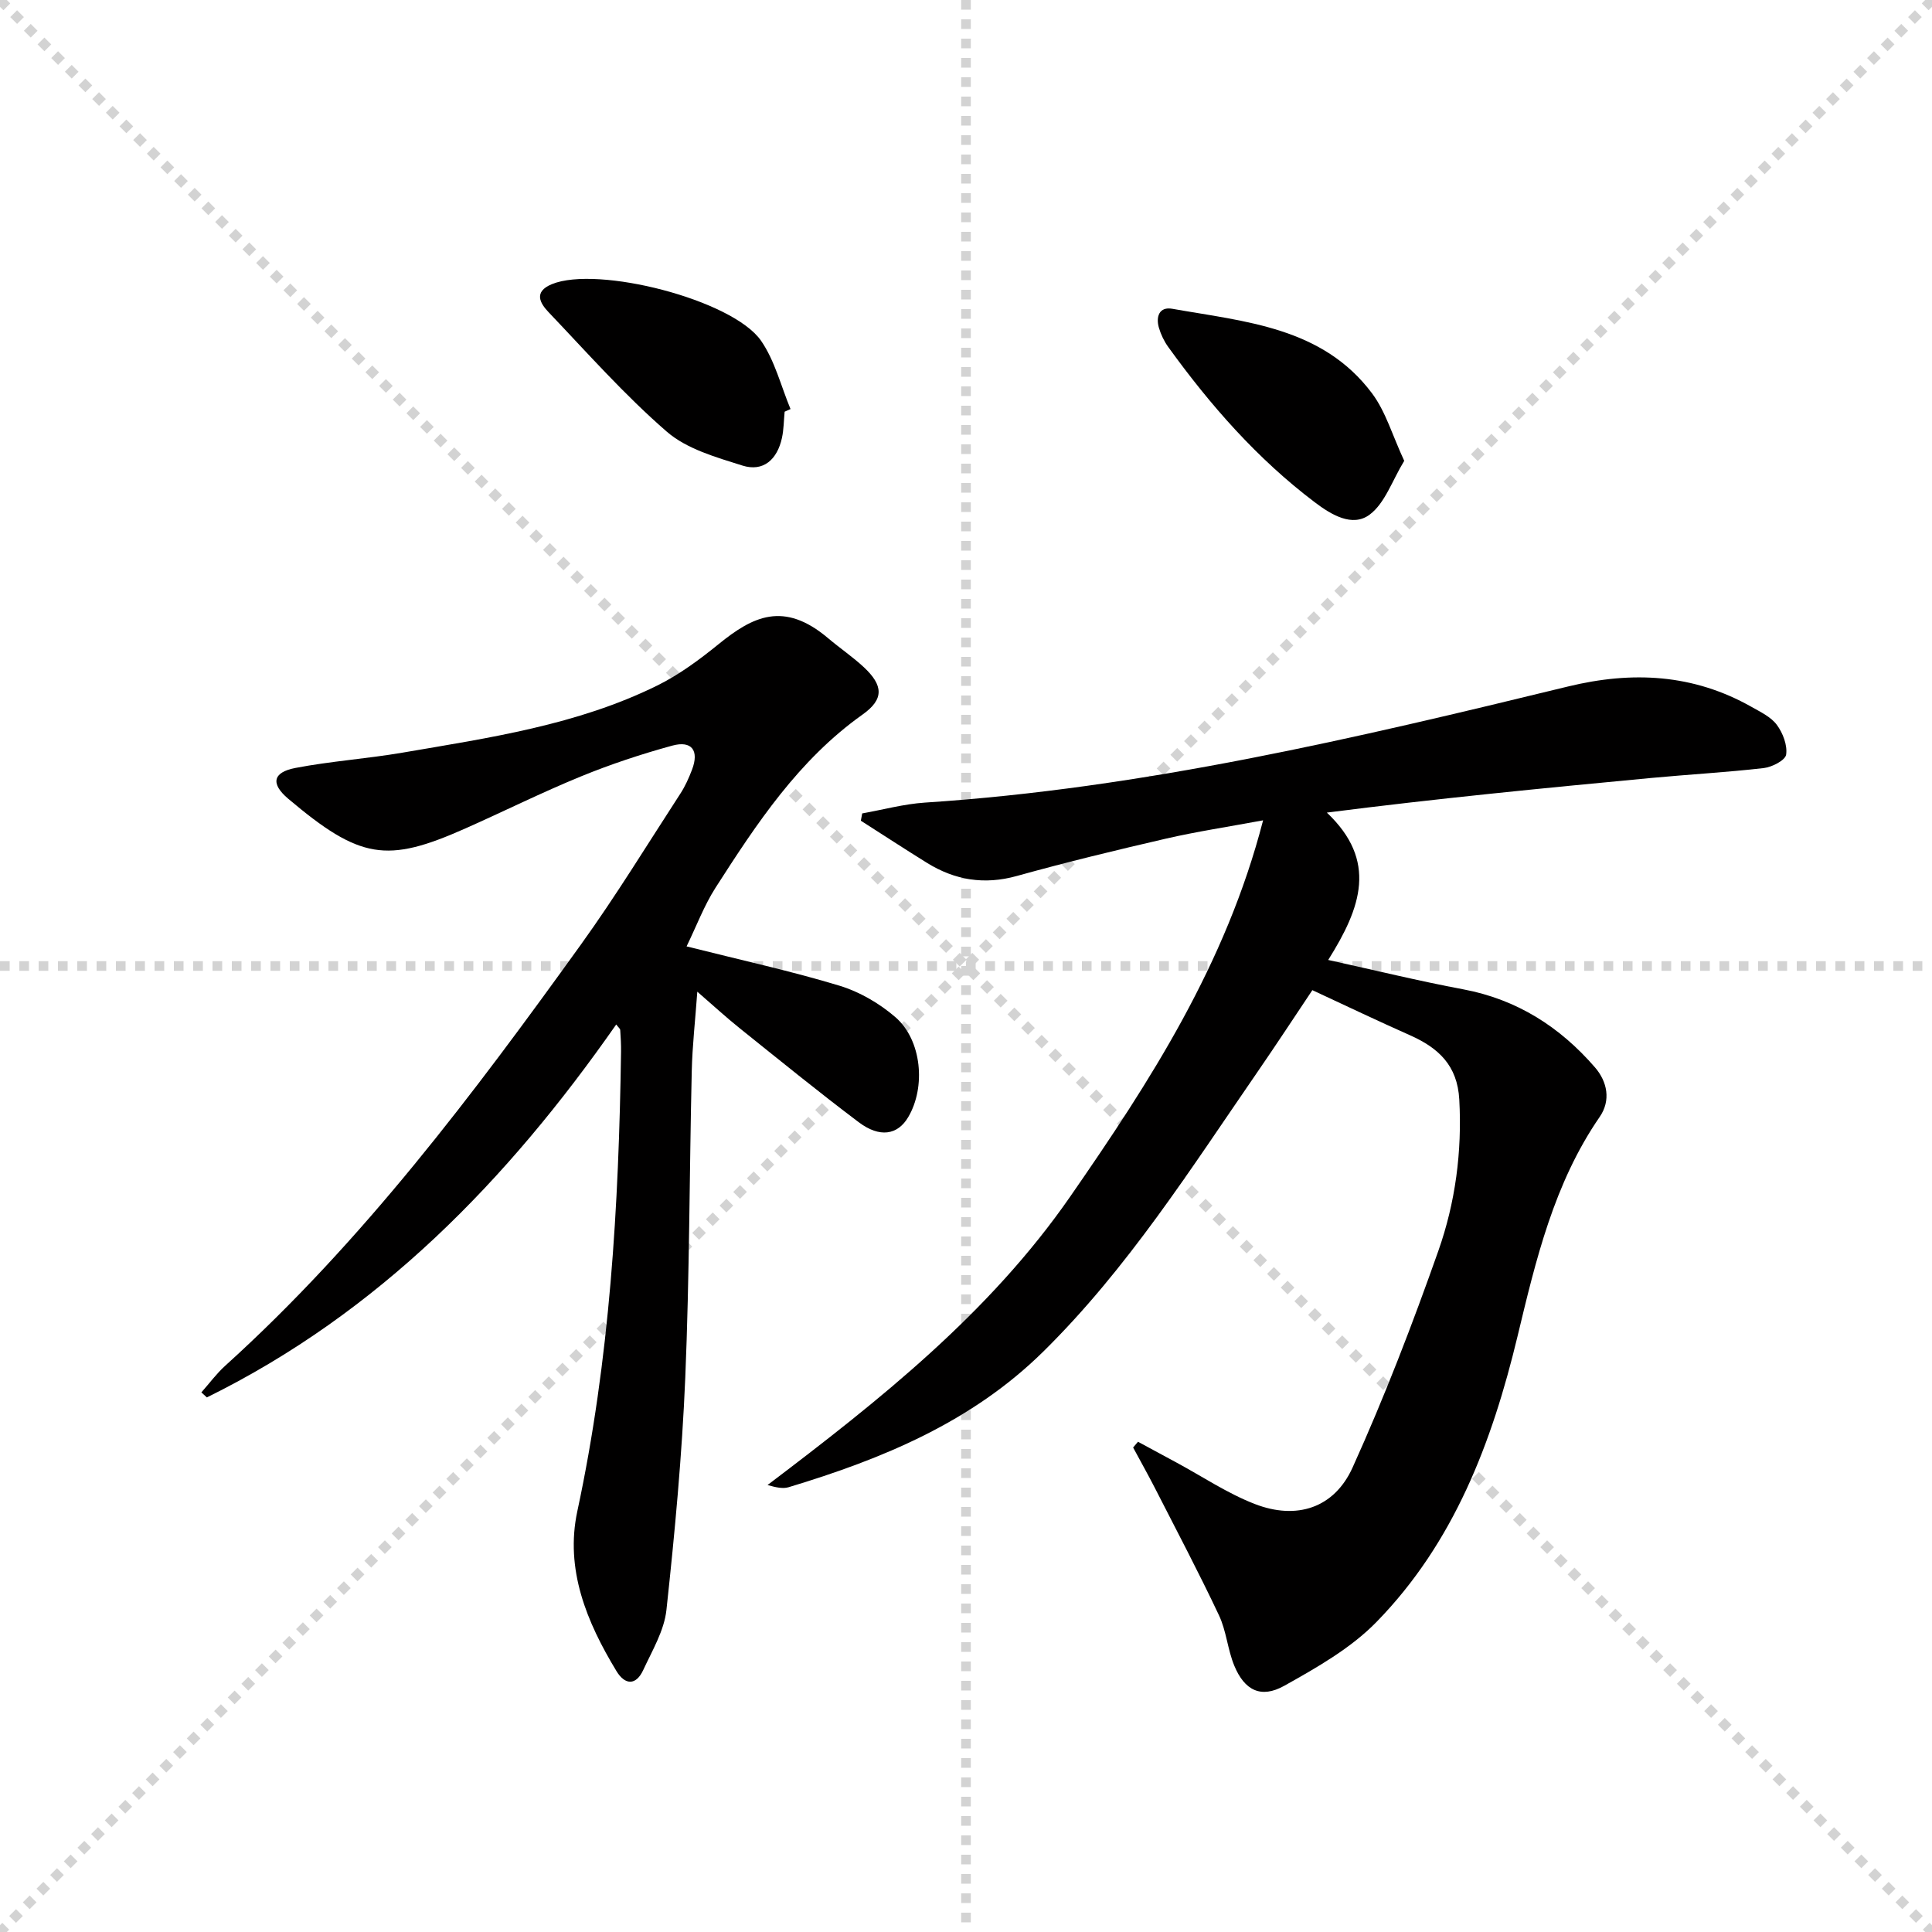 <svg enable-background="new 0 0 400 400" viewBox="0 0 400 400" xmlns="http://www.w3.org/2000/svg"><g stroke="lightgray" stroke-dasharray="1,1" stroke-width="1" transform="scale(2, 2)"><line x1="0" y1="0" x2="200" y2="200"></line><line x1="200" y1="0" x2="0" y2="200"></line><line x1="100" y1="0" x2="100" y2="200"></line><line x1="0" y1="100" x2="200" y2="100"></line></g><g fill="#010000"><path d="m271.71 205c-3.36 5.01-7.34 11.1-11.46 17.08-13.78 20-26.81 40.57-44.26 57.76-14.8 14.59-33.28 22.21-52.71 28.07-1.2.36-2.61.05-4.37-.45 23.19-17.57 45.93-35.56 62.7-59.77 16.5-23.81 32.19-48.02 39.9-77.85-7.33 1.36-13.76 2.33-20.07 3.78-10.35 2.39-20.68 4.89-30.91 7.74-6.75 1.88-12.83.87-18.62-2.72-4.59-2.85-9.12-5.81-13.68-8.72.09-.5.19-1.01.28-1.51 4.32-.77 8.62-1.95 12.97-2.24 45.29-2.95 89.24-13.35 133.12-24.03 13.35-3.25 25.98-2.61 38.05 4.22 1.87 1.06 4.02 2.08 5.23 3.72 1.25 1.69 2.21 4.21 1.92 6.16-.17 1.16-2.91 2.58-4.63 2.78-7.75.89-15.55 1.32-23.32 2.05-22.26 2.1-44.51 4.27-67.14 7.17 10.54 9.98 7.12 19.63.28 30.51 9.73 2.14 18.79 4.36 27.96 6.08 11.13 2.09 20.03 7.79 27.28 16.17 2.55 2.95 3.32 6.83.97 10.24-9.48 13.75-13.23 29.68-17.02 45.46-5.29 22-13.16 42.69-29.19 59.11-5.32 5.45-12.35 9.44-19.09 13.21-4.83 2.7-8.24.96-10.36-4.17-1.38-3.34-1.63-7.18-3.17-10.43-4.16-8.82-8.72-17.46-13.16-26.15-1.48-2.89-3.07-5.72-4.61-8.58.34-.4.67-.79 1.01-1.19 2.65 1.43 5.29 2.86 7.94 4.29 5.4 2.91 10.57 6.4 16.25 8.6 8.63 3.34 16.43.87 20.24-7.56 6.62-14.63 12.4-29.68 17.75-44.84 3.53-10.01 4.93-20.54 4.34-31.33-.39-7.12-4.34-10.71-10.2-13.32-6.58-2.92-13.08-6.02-20.22-9.34z"/><path d="m142.15 195.94c11.48 2.89 21.69 5.12 31.66 8.14 4.15 1.26 8.27 3.66 11.57 6.51 5.48 4.75 6.34 14.48 2.65 20.71-2.18 3.69-5.89 4.33-10.27 1.02-8.37-6.31-16.5-12.93-24.68-19.49-2.81-2.25-5.46-4.7-8.71-7.51-.43 5.99-1.03 11.21-1.15 16.45-.49 21.14-.46 42.3-1.34 63.42-.67 16.07-2.17 32.12-3.9 48.12-.46 4.28-2.93 8.4-4.8 12.44-1.49 3.23-3.77 3.17-5.55.23-6.17-10.17-10.68-21.07-8.1-33.1 6.74-31.39 8.59-63.18 9.05-95.14.02-1.49-.07-2.99-.17-4.49-.02-.27-.36-.52-.83-1.14-22.5 32.23-49.19 59.69-84.75 77.21-.38-.35-.76-.69-1.14-1.04 1.64-1.85 3.12-3.87 4.94-5.52 28.48-25.75 51.37-56.24 73.65-87.21 7.28-10.12 13.79-20.79 20.59-31.25.99-1.52 1.75-3.23 2.4-4.93 1.52-3.97-.03-6.11-4.11-4.99-6.39 1.75-12.73 3.85-18.86 6.36-8.14 3.33-16.03 7.27-24.08 10.84-16.12 7.14-21.66 6.37-36.55-6.21-3.68-3.11-3.2-5.47 1.47-6.37 7.32-1.41 14.82-1.91 22.18-3.17 17.99-3.08 36.16-5.71 52.76-13.9 4.56-2.25 8.77-5.38 12.74-8.6 7.03-5.7 13.45-8.97 22.64-1.19 2.41 2.04 5.05 3.83 7.36 5.97 4.06 3.78 4.25 6.64-.21 9.81-13.26 9.41-21.95 22.59-30.49 35.91-2.36 3.7-3.92 7.9-5.97 12.11z"/><path d="m162.45 85.24c-.18 1.82-.17 3.67-.56 5.45-.96 4.38-3.8 7.09-8.21 5.69-5.44-1.72-11.48-3.41-15.63-7.01-8.73-7.57-16.46-16.32-24.46-24.72-1.77-1.86-3.18-4.22.65-5.81 9.46-3.91 37.44 3.19 43.33 11.71 2.86 4.14 4.12 9.39 6.1 14.14-.4.19-.81.37-1.22.55z"/><path d="m290.73 95.41c-2.51 4.11-3.98 8.77-7.16 11.14-3.58 2.67-7.97.01-11.36-2.56-11.91-9-21.63-20.09-30.33-32.14-.86-1.19-1.53-2.59-1.94-3.99-.67-2.31.08-4.41 2.77-3.93 15.11 2.68 31.07 3.78 41.35 17.5 2.85 3.81 4.22 8.72 6.67 13.98z"/></g></svg>